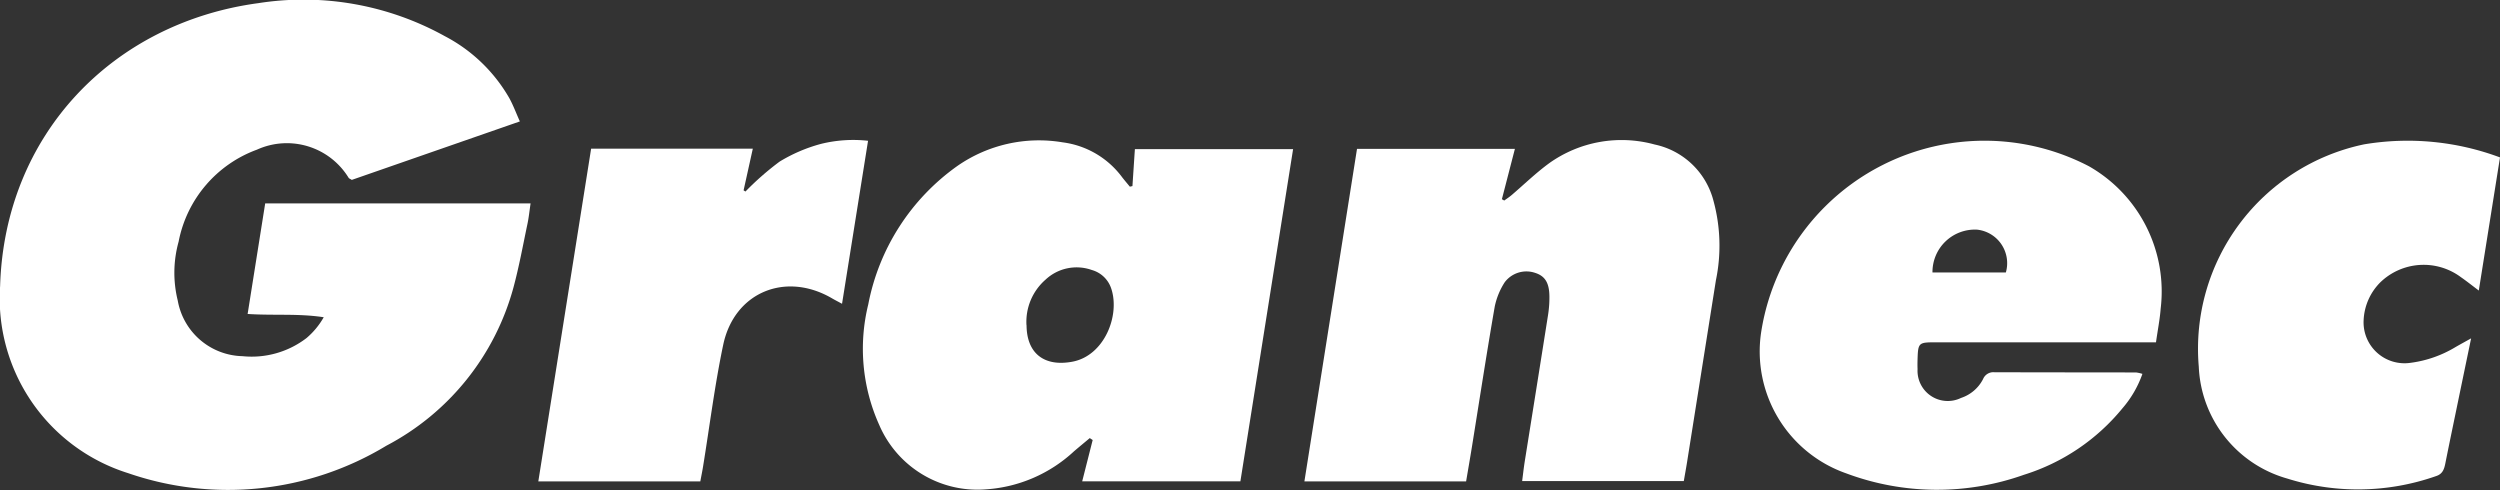 <svg id="Group_2443" data-name="Group 2443" xmlns="http://www.w3.org/2000/svg" xmlns:xlink="http://www.w3.org/1999/xlink" width="159.604" height="31.286" viewBox="0 0 159.604 31.286">
  <rect x="0" y="0" width="159.604" height="31.286" fill="#333333" stroke="none"/>
  <defs>
    <clipPath id="clip-path">
      <rect id="Rectangle_944" data-name="Rectangle 944" width="159.604" height="31.286" fill="#fff"/>
    </clipPath>
  </defs>
  <g id="Group_2443-2" data-name="Group 2443" clip-path="url(#clip-path)">
    <path id="Path_3339" data-name="Path 3339" d="M33.188,7.752,22.459,11.485c-.1-.065-.169-.085-.2-.13a4.622,4.622,0,0,0-5.856-1.8,7.835,7.835,0,0,0-5,5.875,7.393,7.393,0,0,0-.055,3.759,4.3,4.3,0,0,0,4.137,3.55,5.749,5.749,0,0,0,4.087-1.16,4.915,4.915,0,0,0,1.095-1.326c-1.616-.248-3.193-.1-4.858-.209l1.121-7.057H33.873c-.072.488-.113.9-.2,1.31-.286,1.357-.534,2.726-.895,4.064a16.2,16.2,0,0,1-8.112,10.094A19.523,19.523,0,0,1,8.187,30.209,11.69,11.69,0,0,1,.007,18.263C.3,8.573,7.212,1.447,16.5.2a18.624,18.624,0,0,1,11.9,2.11,10.167,10.167,0,0,1,4.121,3.965c.241.44.416.916.667,1.476" transform="translate(0 0)" fill="#fff"/>
    <path id="Path_3340" data-name="Path 3340" d="M321.294,52.458c.051-.763.1-1.527.156-2.353h10.1l-3.365,21.209h-10.1l.67-2.64-.186-.122c-.335.281-.673.558-1.005.842a9.137,9.137,0,0,1-5.612,2.429,6.824,6.824,0,0,1-6.823-4.11,11.844,11.844,0,0,1-.7-7.7,14.089,14.089,0,0,1,5.689-8.835,9.119,9.119,0,0,1,6.72-1.508,5.613,5.613,0,0,1,3.8,2.231c.156.2.327.4.491.6l.171-.04m-6.766,8.884c.009,1.808,1.136,2.662,2.917,2.331,2.05-.381,3.048-2.94,2.5-4.637a1.822,1.822,0,0,0-1.253-1.22,2.9,2.9,0,0,0-2.955.62,3.572,3.572,0,0,0-1.214,2.906" transform="translate(-248.997 -40.583)" fill="#fff"/>
    <path id="Path_3341" data-name="Path 3341" d="M470,71.232h-10.33L463.029,50h10.08l-.831,3.215.15.086c.153-.112.314-.215.458-.337.8-.683,1.562-1.426,2.411-2.046a7.966,7.966,0,0,1,6.733-1.195,4.927,4.927,0,0,1,3.748,3.566,10.9,10.9,0,0,1,.163,5.105Q485.021,64.2,484.1,70c-.061.384-.132.767-.209,1.212h-10.32c.055-.423.1-.832.163-1.237.5-3.128,1-6.255,1.493-9.383a7.08,7.08,0,0,0,.085-1.171c-.009-.871-.282-1.3-.905-1.5a1.732,1.732,0,0,0-1.946.593,4.529,4.529,0,0,0-.642,1.57c-.514,2.969-.972,5.948-1.451,8.924-.119.736-.247,1.47-.374,2.222" transform="translate(-376.395 -40.498)" fill="#fff"/>
    <path id="Path_3342" data-name="Path 3342" d="M645.607,62.488h-1.112q-6.519,0-13.038,0c-1,0-1.042.047-1.073,1.079-.006.211-.009.423,0,.634a1.931,1.931,0,0,0,2.775,1.837,2.437,2.437,0,0,0,1.408-1.206.708.708,0,0,1,.712-.435c3.018.01,6.036.008,9.054.014a2.212,2.212,0,0,1,.406.091,6.785,6.785,0,0,1-1.277,2.2,13.193,13.193,0,0,1-6.29,4.243,16.546,16.546,0,0,1-11.343-.092,8.245,8.245,0,0,1-5.43-9.012,14.432,14.432,0,0,1,20.931-10.591,9.2,9.2,0,0,1,4.575,9.084c-.052.686-.188,1.366-.3,2.157m-9.584-4.463a2.153,2.153,0,0,0-1.832-2.734,2.71,2.71,0,0,0-2.853,2.734Z" transform="translate(-507.964 -40.633)" fill="#fff"/>
    <path id="Path_3343" data-name="Path 3343" d="M793.847,50.543l-1.354,8.5c-.433-.325-.776-.6-1.134-.848a3.983,3.983,0,0,0-5.145.316,3.646,3.646,0,0,0-1.074,2.428,2.614,2.614,0,0,0,2.988,2.719,7.391,7.391,0,0,0,2.882-1.008c.282-.162.568-.318.993-.555-.327,1.579-.625,3.012-.921,4.446-.244,1.18-.491,2.36-.726,3.542-.074.372-.178.678-.6.809a15.043,15.043,0,0,1-9.51.148,7.76,7.76,0,0,1-5.629-7.131,13.334,13.334,0,0,1,10.556-14.2,16.847,16.847,0,0,1,8.676.835" transform="translate(-634.243 -40.494)" fill="#fff"/>
    <path id="Path_3344" data-name="Path 3344" d="M200.044,71.162H189.706l3.372-21.243H203.4l-.589,2.662.119.076a18.02,18.02,0,0,1,2.181-1.911,10.125,10.125,0,0,1,2.634-1.129,8.565,8.565,0,0,1,3.012-.2l-1.661,10.406c-.278-.151-.463-.244-.64-.348-2.969-1.733-6.241-.388-6.947,2.97-.539,2.563-.863,5.171-1.284,7.759-.048.3-.108.589-.177.959" transform="translate(-155.339 -40.429)" fill="#fff"/>
  </g>
</svg>
